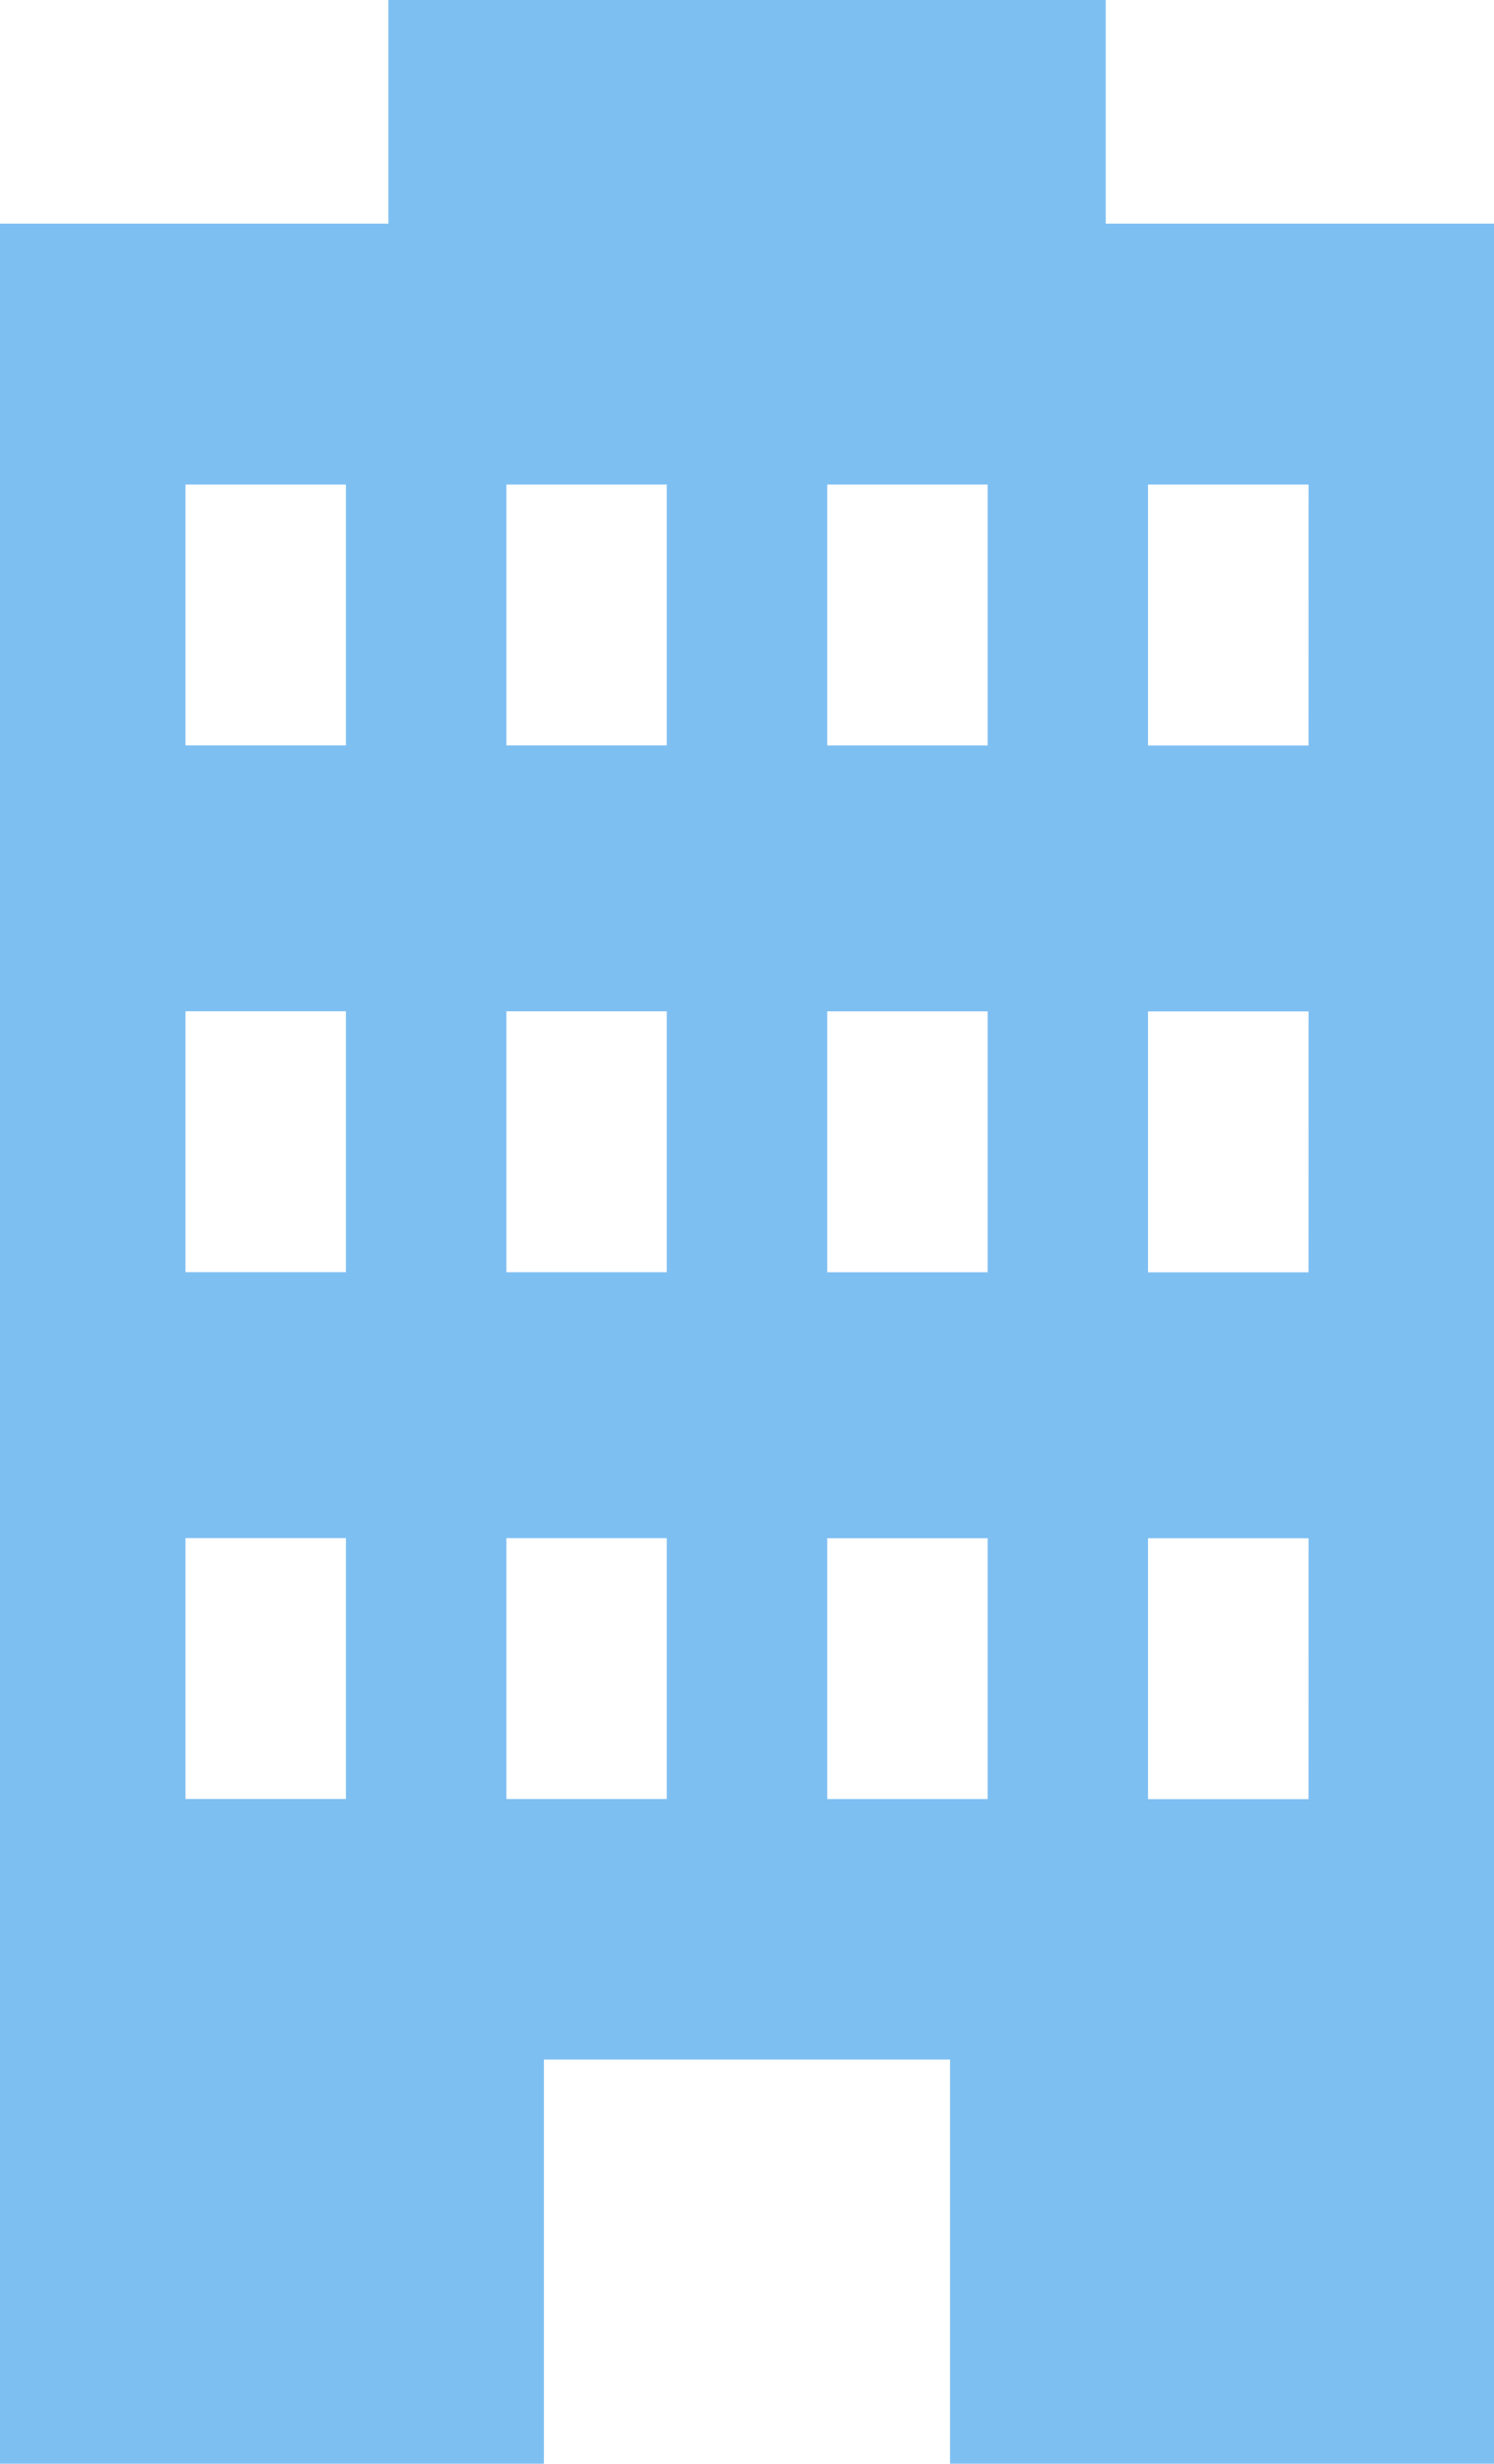 <svg xmlns="http://www.w3.org/2000/svg" width="97.255" height="160.258" viewBox="0 0 97.255 160.258">
  <g id="グループ_1269" data-name="グループ 1269" transform="translate(-652.166 -263.715)">
    <g id="グループ_1962" data-name="グループ 1962" transform="translate(652.166 263.715)">
      <path id="パス_3218" data-name="パス 3218" d="M724.147,305.546V291h-46.7v14.546H652.166V451.258h35.408V424.966h26.436v26.292h35.412V305.546ZM674.683,408.02H664.242V391.047h10.441Zm0-34.268H664.242V356.779h10.441Zm0-34.268H664.242V322.519h10.441Zm20.888,68.539h-10.44V391.051h10.44Zm0-34.268h-10.44V356.783h10.44Zm0-34.268h-10.44V322.519h10.44Zm20.885,68.539h-10.44V391.055h10.44Zm0-34.268h-10.44V356.787h10.44Zm0-34.268h-10.44V322.519h10.44Zm20.889,68.539H726.9V391.059h10.448Zm0-34.268H726.9V356.791h10.448Zm0-34.268H726.9V322.519h10.448Z" transform="translate(-652.166 -291)" fill="#7ebff2"/>
    </g>
  </g>
</svg>
